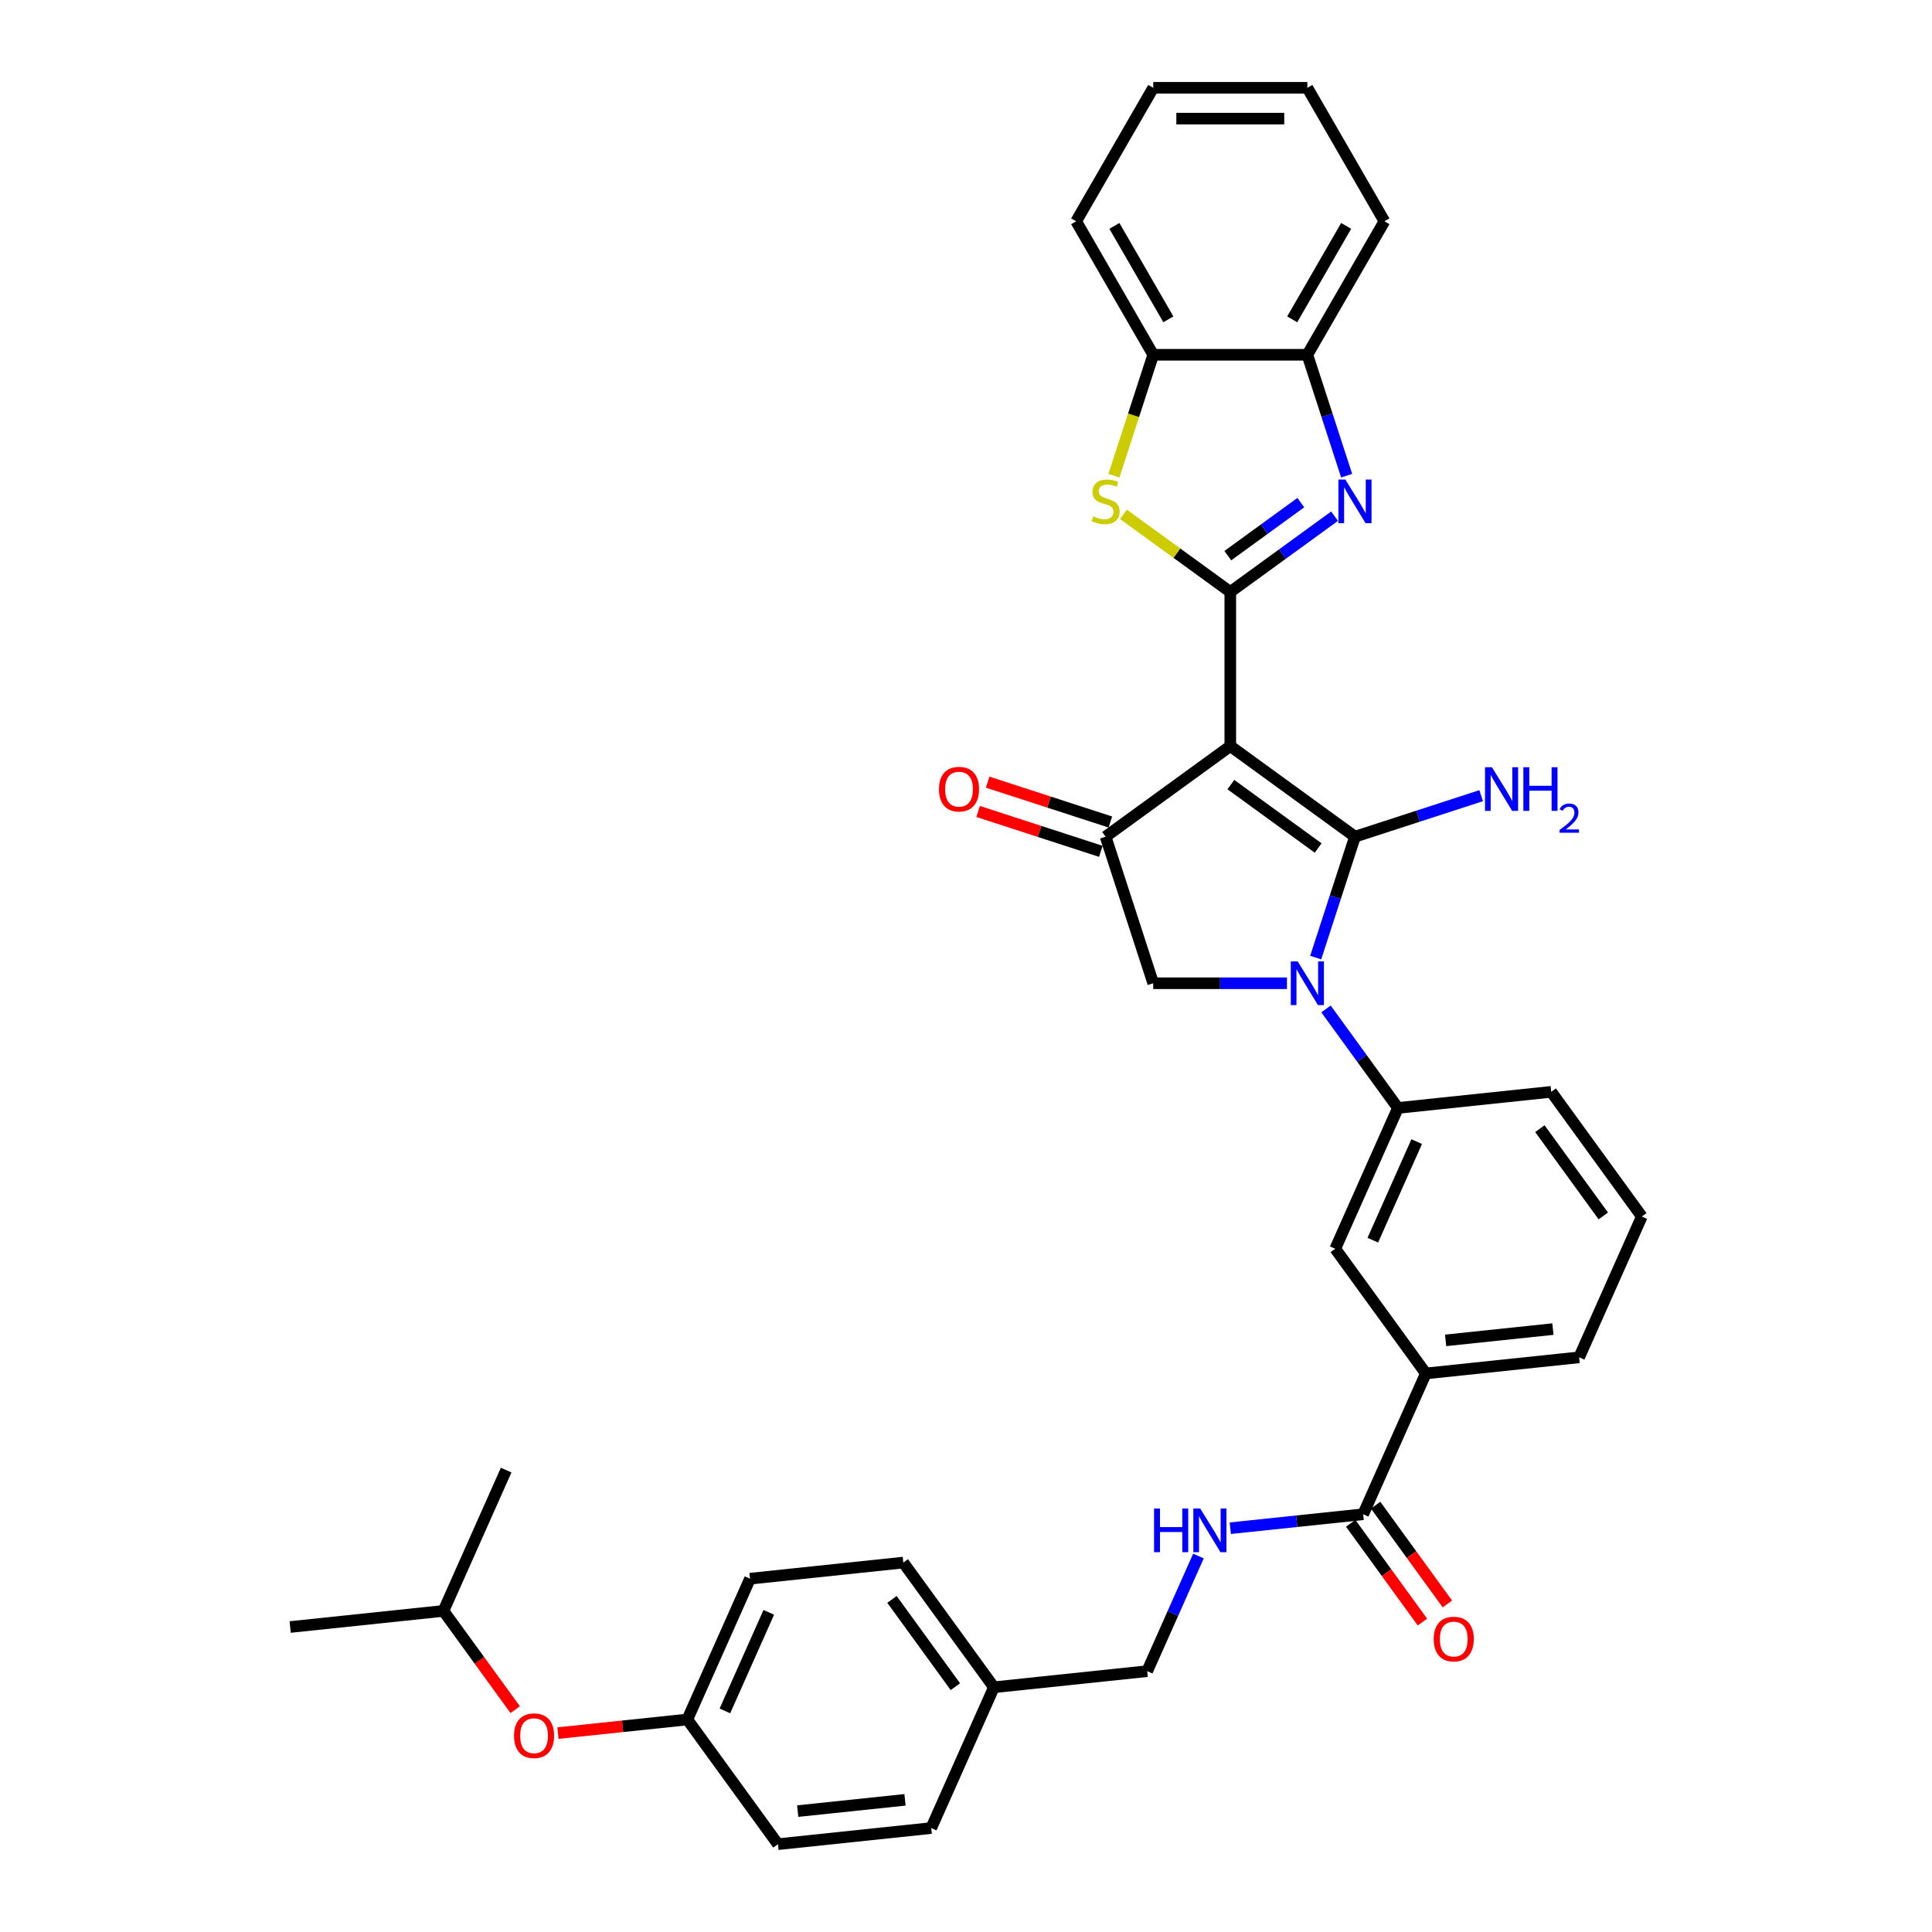 <?xml version='1.0' encoding='iso-8859-1'?>
<svg version='1.1' baseProfile='full'
              xmlns='http://www.w3.org/2000/svg'
                      xmlns:rdkit='http://www.rdkit.org/xml'
                      xmlns:xlink='http://www.w3.org/1999/xlink'
                  xml:space='preserve'
width='1000px' height='1000px' viewBox='0 0 1000 1000'>
<!-- END OF HEADER -->
<rect style='opacity:1.0;fill:#FFFFFF;stroke:none' width='1000' height='1000' x='0' y='0'> </rect>
<path class='bond-0' d='M 636.795,386.17 L 701.335,433.061' style='fill:none;fill-rule:evenodd;stroke:#000000;stroke-width:6px;stroke-linecap:butt;stroke-linejoin:miter;stroke-opacity:1' />
<path class='bond-0' d='M 637.097,406.111 L 682.275,438.935' style='fill:none;fill-rule:evenodd;stroke:#000000;stroke-width:6px;stroke-linecap:butt;stroke-linejoin:miter;stroke-opacity:1' />
<path class='bond-1' d='M 636.795,386.17 L 636.795,306.393' style='fill:none;fill-rule:evenodd;stroke:#000000;stroke-width:6px;stroke-linecap:butt;stroke-linejoin:miter;stroke-opacity:1' />
<path class='bond-4' d='M 636.795,386.17 L 572.254,433.061' style='fill:none;fill-rule:evenodd;stroke:#000000;stroke-width:6px;stroke-linecap:butt;stroke-linejoin:miter;stroke-opacity:1' />
<path class='bond-2' d='M 701.335,433.061 L 691.168,464.351' style='fill:none;fill-rule:evenodd;stroke:#000000;stroke-width:6px;stroke-linecap:butt;stroke-linejoin:miter;stroke-opacity:1' />
<path class='bond-2' d='M 691.168,464.351 L 681.001,495.642' style='fill:none;fill-rule:evenodd;stroke:#0000FF;stroke-width:6px;stroke-linecap:butt;stroke-linejoin:miter;stroke-opacity:1' />
<path class='bond-14' d='M 701.335,433.061 L 733.989,422.451' style='fill:none;fill-rule:evenodd;stroke:#000000;stroke-width:6px;stroke-linecap:butt;stroke-linejoin:miter;stroke-opacity:1' />
<path class='bond-14' d='M 733.989,422.451 L 766.644,411.84' style='fill:none;fill-rule:evenodd;stroke:#0000FF;stroke-width:6px;stroke-linecap:butt;stroke-linejoin:miter;stroke-opacity:1' />
<path class='bond-3' d='M 636.795,306.393 L 663.783,286.785' style='fill:none;fill-rule:evenodd;stroke:#000000;stroke-width:6px;stroke-linecap:butt;stroke-linejoin:miter;stroke-opacity:1' />
<path class='bond-3' d='M 663.783,286.785 L 690.772,267.176' style='fill:none;fill-rule:evenodd;stroke:#0000FF;stroke-width:6px;stroke-linecap:butt;stroke-linejoin:miter;stroke-opacity:1' />
<path class='bond-3' d='M 635.513,287.603 L 654.405,273.877' style='fill:none;fill-rule:evenodd;stroke:#000000;stroke-width:6px;stroke-linecap:butt;stroke-linejoin:miter;stroke-opacity:1' />
<path class='bond-3' d='M 654.405,273.877 L 673.297,260.151' style='fill:none;fill-rule:evenodd;stroke:#0000FF;stroke-width:6px;stroke-linecap:butt;stroke-linejoin:miter;stroke-opacity:1' />
<path class='bond-5' d='M 636.795,306.393 L 609.143,286.304' style='fill:none;fill-rule:evenodd;stroke:#000000;stroke-width:6px;stroke-linecap:butt;stroke-linejoin:miter;stroke-opacity:1' />
<path class='bond-5' d='M 609.143,286.304 L 581.492,266.214' style='fill:none;fill-rule:evenodd;stroke:#CCCC00;stroke-width:6px;stroke-linecap:butt;stroke-linejoin:miter;stroke-opacity:1' />
<path class='bond-7' d='M 686.339,522.223 L 704.956,547.848' style='fill:none;fill-rule:evenodd;stroke:#0000FF;stroke-width:6px;stroke-linecap:butt;stroke-linejoin:miter;stroke-opacity:1' />
<path class='bond-7' d='M 704.956,547.848 L 723.574,573.472' style='fill:none;fill-rule:evenodd;stroke:#000000;stroke-width:6px;stroke-linecap:butt;stroke-linejoin:miter;stroke-opacity:1' />
<path class='bond-35' d='M 666.12,508.932 L 631.513,508.932' style='fill:none;fill-rule:evenodd;stroke:#0000FF;stroke-width:6px;stroke-linecap:butt;stroke-linejoin:miter;stroke-opacity:1' />
<path class='bond-35' d='M 631.513,508.932 L 596.907,508.932' style='fill:none;fill-rule:evenodd;stroke:#000000;stroke-width:6px;stroke-linecap:butt;stroke-linejoin:miter;stroke-opacity:1' />
<path class='bond-9' d='M 697.016,246.212 L 686.849,214.921' style='fill:none;fill-rule:evenodd;stroke:#0000FF;stroke-width:6px;stroke-linecap:butt;stroke-linejoin:miter;stroke-opacity:1' />
<path class='bond-9' d='M 686.849,214.921 L 676.683,183.631' style='fill:none;fill-rule:evenodd;stroke:#000000;stroke-width:6px;stroke-linecap:butt;stroke-linejoin:miter;stroke-opacity:1' />
<path class='bond-6' d='M 572.254,433.061 L 596.907,508.932' style='fill:none;fill-rule:evenodd;stroke:#000000;stroke-width:6px;stroke-linecap:butt;stroke-linejoin:miter;stroke-opacity:1' />
<path class='bond-15' d='M 574.72,425.474 L 542.966,415.156' style='fill:none;fill-rule:evenodd;stroke:#000000;stroke-width:6px;stroke-linecap:butt;stroke-linejoin:miter;stroke-opacity:1' />
<path class='bond-15' d='M 542.966,415.156 L 511.213,404.839' style='fill:none;fill-rule:evenodd;stroke:#FF0000;stroke-width:6px;stroke-linecap:butt;stroke-linejoin:miter;stroke-opacity:1' />
<path class='bond-15' d='M 569.789,440.648 L 538.036,430.331' style='fill:none;fill-rule:evenodd;stroke:#000000;stroke-width:6px;stroke-linecap:butt;stroke-linejoin:miter;stroke-opacity:1' />
<path class='bond-15' d='M 538.036,430.331 L 506.283,420.013' style='fill:none;fill-rule:evenodd;stroke:#FF0000;stroke-width:6px;stroke-linecap:butt;stroke-linejoin:miter;stroke-opacity:1' />
<path class='bond-10' d='M 576.562,246.243 L 586.734,214.937' style='fill:none;fill-rule:evenodd;stroke:#CCCC00;stroke-width:6px;stroke-linecap:butt;stroke-linejoin:miter;stroke-opacity:1' />
<path class='bond-10' d='M 586.734,214.937 L 596.907,183.631' style='fill:none;fill-rule:evenodd;stroke:#000000;stroke-width:6px;stroke-linecap:butt;stroke-linejoin:miter;stroke-opacity:1' />
<path class='bond-11' d='M 723.574,573.472 L 691.126,646.351' style='fill:none;fill-rule:evenodd;stroke:#000000;stroke-width:6px;stroke-linecap:butt;stroke-linejoin:miter;stroke-opacity:1' />
<path class='bond-11' d='M 733.282,590.894 L 710.569,641.909' style='fill:none;fill-rule:evenodd;stroke:#000000;stroke-width:6px;stroke-linecap:butt;stroke-linejoin:miter;stroke-opacity:1' />
<path class='bond-25' d='M 723.574,573.472 L 802.913,565.134' style='fill:none;fill-rule:evenodd;stroke:#000000;stroke-width:6px;stroke-linecap:butt;stroke-linejoin:miter;stroke-opacity:1' />
<path class='bond-8' d='M 705.569,783.771 L 738.017,710.892' style='fill:none;fill-rule:evenodd;stroke:#000000;stroke-width:6px;stroke-linecap:butt;stroke-linejoin:miter;stroke-opacity:1' />
<path class='bond-13' d='M 705.569,783.771 L 671.181,787.385' style='fill:none;fill-rule:evenodd;stroke:#000000;stroke-width:6px;stroke-linecap:butt;stroke-linejoin:miter;stroke-opacity:1' />
<path class='bond-13' d='M 671.181,787.385 L 636.793,790.999' style='fill:none;fill-rule:evenodd;stroke:#0000FF;stroke-width:6px;stroke-linecap:butt;stroke-linejoin:miter;stroke-opacity:1' />
<path class='bond-16' d='M 699.115,788.46 L 717.686,814.021' style='fill:none;fill-rule:evenodd;stroke:#000000;stroke-width:6px;stroke-linecap:butt;stroke-linejoin:miter;stroke-opacity:1' />
<path class='bond-16' d='M 717.686,814.021 L 736.257,839.582' style='fill:none;fill-rule:evenodd;stroke:#FF0000;stroke-width:6px;stroke-linecap:butt;stroke-linejoin:miter;stroke-opacity:1' />
<path class='bond-16' d='M 712.023,779.082 L 730.594,804.643' style='fill:none;fill-rule:evenodd;stroke:#000000;stroke-width:6px;stroke-linecap:butt;stroke-linejoin:miter;stroke-opacity:1' />
<path class='bond-16' d='M 730.594,804.643 L 749.165,830.203' style='fill:none;fill-rule:evenodd;stroke:#FF0000;stroke-width:6px;stroke-linecap:butt;stroke-linejoin:miter;stroke-opacity:1' />
<path class='bond-28' d='M 676.683,183.631 L 716.571,114.543' style='fill:none;fill-rule:evenodd;stroke:#000000;stroke-width:6px;stroke-linecap:butt;stroke-linejoin:miter;stroke-opacity:1' />
<path class='bond-28' d='M 668.848,165.29 L 696.77,116.928' style='fill:none;fill-rule:evenodd;stroke:#000000;stroke-width:6px;stroke-linecap:butt;stroke-linejoin:miter;stroke-opacity:1' />
<path class='bond-36' d='M 676.683,183.631 L 596.907,183.631' style='fill:none;fill-rule:evenodd;stroke:#000000;stroke-width:6px;stroke-linecap:butt;stroke-linejoin:miter;stroke-opacity:1' />
<path class='bond-29' d='M 596.907,183.631 L 557.018,114.543' style='fill:none;fill-rule:evenodd;stroke:#000000;stroke-width:6px;stroke-linecap:butt;stroke-linejoin:miter;stroke-opacity:1' />
<path class='bond-29' d='M 604.741,165.29 L 576.819,116.928' style='fill:none;fill-rule:evenodd;stroke:#000000;stroke-width:6px;stroke-linecap:butt;stroke-linejoin:miter;stroke-opacity:1' />
<path class='bond-12' d='M 691.126,646.351 L 738.017,710.892' style='fill:none;fill-rule:evenodd;stroke:#000000;stroke-width:6px;stroke-linecap:butt;stroke-linejoin:miter;stroke-opacity:1' />
<path class='bond-38' d='M 738.017,710.892 L 817.356,702.553' style='fill:none;fill-rule:evenodd;stroke:#000000;stroke-width:6px;stroke-linecap:butt;stroke-linejoin:miter;stroke-opacity:1' />
<path class='bond-38' d='M 748.25,693.773 L 803.788,687.936' style='fill:none;fill-rule:evenodd;stroke:#000000;stroke-width:6px;stroke-linecap:butt;stroke-linejoin:miter;stroke-opacity:1' />
<path class='bond-18' d='M 620.313,805.4 L 607.048,835.194' style='fill:none;fill-rule:evenodd;stroke:#0000FF;stroke-width:6px;stroke-linecap:butt;stroke-linejoin:miter;stroke-opacity:1' />
<path class='bond-18' d='M 607.048,835.194 L 593.782,864.989' style='fill:none;fill-rule:evenodd;stroke:#000000;stroke-width:6px;stroke-linecap:butt;stroke-linejoin:miter;stroke-opacity:1' />
<path class='bond-17' d='M 288.792,897.044 L 322.278,893.525' style='fill:none;fill-rule:evenodd;stroke:#FF0000;stroke-width:6px;stroke-linecap:butt;stroke-linejoin:miter;stroke-opacity:1' />
<path class='bond-17' d='M 322.278,893.525 L 355.765,890.005' style='fill:none;fill-rule:evenodd;stroke:#000000;stroke-width:6px;stroke-linecap:butt;stroke-linejoin:miter;stroke-opacity:1' />
<path class='bond-30' d='M 266.677,884.926 L 248.106,859.365' style='fill:none;fill-rule:evenodd;stroke:#FF0000;stroke-width:6px;stroke-linecap:butt;stroke-linejoin:miter;stroke-opacity:1' />
<path class='bond-30' d='M 248.106,859.365 L 229.535,833.804' style='fill:none;fill-rule:evenodd;stroke:#000000;stroke-width:6px;stroke-linecap:butt;stroke-linejoin:miter;stroke-opacity:1' />
<path class='bond-20' d='M 593.782,864.989 L 514.443,873.328' style='fill:none;fill-rule:evenodd;stroke:#000000;stroke-width:6px;stroke-linecap:butt;stroke-linejoin:miter;stroke-opacity:1' />
<path class='bond-19' d='M 355.765,890.005 L 388.213,817.126' style='fill:none;fill-rule:evenodd;stroke:#000000;stroke-width:6px;stroke-linecap:butt;stroke-linejoin:miter;stroke-opacity:1' />
<path class='bond-19' d='M 375.208,885.563 L 397.922,834.548' style='fill:none;fill-rule:evenodd;stroke:#000000;stroke-width:6px;stroke-linecap:butt;stroke-linejoin:miter;stroke-opacity:1' />
<path class='bond-39' d='M 355.765,890.005 L 402.656,954.545' style='fill:none;fill-rule:evenodd;stroke:#000000;stroke-width:6px;stroke-linecap:butt;stroke-linejoin:miter;stroke-opacity:1' />
<path class='bond-23' d='M 514.443,873.328 L 481.995,946.207' style='fill:none;fill-rule:evenodd;stroke:#000000;stroke-width:6px;stroke-linecap:butt;stroke-linejoin:miter;stroke-opacity:1' />
<path class='bond-24' d='M 514.443,873.328 L 467.552,808.787' style='fill:none;fill-rule:evenodd;stroke:#000000;stroke-width:6px;stroke-linecap:butt;stroke-linejoin:miter;stroke-opacity:1' />
<path class='bond-24' d='M 494.502,873.025 L 461.678,827.847' style='fill:none;fill-rule:evenodd;stroke:#000000;stroke-width:6px;stroke-linecap:butt;stroke-linejoin:miter;stroke-opacity:1' />
<path class='bond-21' d='M 402.656,954.545 L 481.995,946.207' style='fill:none;fill-rule:evenodd;stroke:#000000;stroke-width:6px;stroke-linecap:butt;stroke-linejoin:miter;stroke-opacity:1' />
<path class='bond-21' d='M 412.89,937.427 L 468.427,931.59' style='fill:none;fill-rule:evenodd;stroke:#000000;stroke-width:6px;stroke-linecap:butt;stroke-linejoin:miter;stroke-opacity:1' />
<path class='bond-22' d='M 388.213,817.126 L 467.552,808.787' style='fill:none;fill-rule:evenodd;stroke:#000000;stroke-width:6px;stroke-linecap:butt;stroke-linejoin:miter;stroke-opacity:1' />
<path class='bond-27' d='M 802.913,565.134 L 849.804,629.674' style='fill:none;fill-rule:evenodd;stroke:#000000;stroke-width:6px;stroke-linecap:butt;stroke-linejoin:miter;stroke-opacity:1' />
<path class='bond-27' d='M 797.038,584.193 L 829.862,629.371' style='fill:none;fill-rule:evenodd;stroke:#000000;stroke-width:6px;stroke-linecap:butt;stroke-linejoin:miter;stroke-opacity:1' />
<path class='bond-26' d='M 817.356,702.553 L 849.804,629.674' style='fill:none;fill-rule:evenodd;stroke:#000000;stroke-width:6px;stroke-linecap:butt;stroke-linejoin:miter;stroke-opacity:1' />
<path class='bond-34' d='M 716.571,114.543 L 676.683,45.455' style='fill:none;fill-rule:evenodd;stroke:#000000;stroke-width:6px;stroke-linecap:butt;stroke-linejoin:miter;stroke-opacity:1' />
<path class='bond-33' d='M 557.018,114.543 L 596.907,45.455' style='fill:none;fill-rule:evenodd;stroke:#000000;stroke-width:6px;stroke-linecap:butt;stroke-linejoin:miter;stroke-opacity:1' />
<path class='bond-31' d='M 229.535,833.804 L 150.196,842.143' style='fill:none;fill-rule:evenodd;stroke:#000000;stroke-width:6px;stroke-linecap:butt;stroke-linejoin:miter;stroke-opacity:1' />
<path class='bond-32' d='M 229.535,833.804 L 261.983,760.925' style='fill:none;fill-rule:evenodd;stroke:#000000;stroke-width:6px;stroke-linecap:butt;stroke-linejoin:miter;stroke-opacity:1' />
<path class='bond-37' d='M 596.907,45.455 L 676.683,45.455' style='fill:none;fill-rule:evenodd;stroke:#000000;stroke-width:6px;stroke-linecap:butt;stroke-linejoin:miter;stroke-opacity:1' />
<path class='bond-37' d='M 608.873,61.41 L 664.716,61.41' style='fill:none;fill-rule:evenodd;stroke:#000000;stroke-width:6px;stroke-linecap:butt;stroke-linejoin:miter;stroke-opacity:1' />
<path  class='atom-3' d='M 671.689 497.636
L 679.092 509.602
Q 679.826 510.783, 681.006 512.921
Q 682.187 515.059, 682.251 515.187
L 682.251 497.636
L 685.251 497.636
L 685.251 520.229
L 682.155 520.229
L 674.21 507.145
Q 673.284 505.614, 672.295 503.858
Q 671.338 502.103, 671.05 501.561
L 671.05 520.229
L 668.115 520.229
L 668.115 497.636
L 671.689 497.636
' fill='#0000FF'/>
<path  class='atom-4' d='M 696.341 248.206
L 703.744 260.172
Q 704.478 261.353, 705.659 263.491
Q 706.839 265.629, 706.903 265.757
L 706.903 248.206
L 709.903 248.206
L 709.903 270.799
L 706.807 270.799
L 698.862 257.715
Q 697.936 256.184, 696.947 254.429
Q 695.99 252.673, 695.703 252.131
L 695.703 270.799
L 692.767 270.799
L 692.767 248.206
L 696.341 248.206
' fill='#0000FF'/>
<path  class='atom-6' d='M 565.872 267.257
Q 566.128 267.352, 567.181 267.799
Q 568.234 268.246, 569.382 268.533
Q 570.563 268.788, 571.712 268.788
Q 573.85 268.788, 575.094 267.767
Q 576.339 266.714, 576.339 264.895
Q 576.339 263.651, 575.701 262.885
Q 575.094 262.119, 574.137 261.704
Q 573.18 261.289, 571.584 260.811
Q 569.574 260.204, 568.361 259.63
Q 567.181 259.056, 566.319 257.843
Q 565.489 256.63, 565.489 254.588
Q 565.489 251.748, 567.404 249.993
Q 569.351 248.238, 573.18 248.238
Q 575.796 248.238, 578.764 249.482
L 578.03 251.94
Q 575.318 250.823, 573.275 250.823
Q 571.074 250.823, 569.861 251.748
Q 568.648 252.642, 568.68 254.205
Q 568.68 255.418, 569.287 256.152
Q 569.925 256.886, 570.818 257.3
Q 571.744 257.715, 573.275 258.194
Q 575.318 258.832, 576.53 259.47
Q 577.743 260.109, 578.605 261.417
Q 579.498 262.693, 579.498 264.895
Q 579.498 268.022, 577.392 269.714
Q 575.318 271.373, 571.84 271.373
Q 569.829 271.373, 568.297 270.926
Q 566.798 270.511, 565.011 269.777
L 565.872 267.257
' fill='#CCCC00'/>
<path  class='atom-14' d='M 597.335 780.813
L 600.399 780.813
L 600.399 790.418
L 611.95 790.418
L 611.95 780.813
L 615.014 780.813
L 615.014 803.406
L 611.95 803.406
L 611.95 792.971
L 600.399 792.971
L 600.399 803.406
L 597.335 803.406
L 597.335 780.813
' fill='#0000FF'/>
<path  class='atom-14' d='M 621.236 780.813
L 628.639 792.78
Q 629.373 793.96, 630.554 796.098
Q 631.735 798.236, 631.799 798.364
L 631.799 780.813
L 634.798 780.813
L 634.798 803.406
L 631.703 803.406
L 623.757 790.323
Q 622.832 788.791, 621.843 787.036
Q 620.885 785.281, 620.598 784.738
L 620.598 803.406
L 617.662 803.406
L 617.662 780.813
L 621.236 780.813
' fill='#0000FF'/>
<path  class='atom-15' d='M 772.212 397.112
L 779.616 409.079
Q 780.349 410.259, 781.53 412.397
Q 782.711 414.535, 782.775 414.663
L 782.775 397.112
L 785.774 397.112
L 785.774 419.705
L 782.679 419.705
L 774.733 406.622
Q 773.808 405.09, 772.819 403.335
Q 771.861 401.58, 771.574 401.037
L 771.574 419.705
L 768.638 419.705
L 768.638 397.112
L 772.212 397.112
' fill='#0000FF'/>
<path  class='atom-15' d='M 788.487 397.112
L 791.55 397.112
L 791.55 406.717
L 803.102 406.717
L 803.102 397.112
L 806.165 397.112
L 806.165 419.705
L 803.102 419.705
L 803.102 409.27
L 791.55 409.27
L 791.55 419.705
L 788.487 419.705
L 788.487 397.112
' fill='#0000FF'/>
<path  class='atom-15' d='M 807.26 418.912
Q 807.808 417.501, 809.114 416.722
Q 810.419 415.922, 812.231 415.922
Q 814.484 415.922, 815.748 417.143
Q 817.011 418.365, 817.011 420.534
Q 817.011 422.745, 815.369 424.809
Q 813.747 426.873, 810.377 429.316
L 817.264 429.316
L 817.264 431.001
L 807.218 431.001
L 807.218 429.59
Q 809.998 427.61, 811.641 426.136
Q 813.305 424.662, 814.105 423.335
Q 814.905 422.008, 814.905 420.639
Q 814.905 419.207, 814.189 418.407
Q 813.473 417.606, 812.231 417.606
Q 811.03 417.606, 810.23 418.091
Q 809.429 418.575, 808.861 419.649
L 807.26 418.912
' fill='#0000FF'/>
<path  class='atom-16' d='M 486.012 408.472
Q 486.012 403.048, 488.692 400.016
Q 491.373 396.985, 496.383 396.985
Q 501.393 396.985, 504.073 400.016
Q 506.754 403.048, 506.754 408.472
Q 506.754 413.961, 504.041 417.088
Q 501.329 420.183, 496.383 420.183
Q 491.405 420.183, 488.692 417.088
Q 486.012 413.993, 486.012 408.472
M 496.383 417.631
Q 499.829 417.631, 501.68 415.333
Q 503.563 413.004, 503.563 408.472
Q 503.563 404.037, 501.68 401.803
Q 499.829 399.537, 496.383 399.537
Q 492.936 399.537, 491.054 401.771
Q 489.203 404.005, 489.203 408.472
Q 489.203 413.036, 491.054 415.333
Q 492.936 417.631, 496.383 417.631
' fill='#FF0000'/>
<path  class='atom-17' d='M 742.09 848.375
Q 742.09 842.95, 744.77 839.918
Q 747.451 836.887, 752.46 836.887
Q 757.47 836.887, 760.151 839.918
Q 762.831 842.95, 762.831 848.375
Q 762.831 853.863, 760.119 856.991
Q 757.407 860.086, 752.46 860.086
Q 747.482 860.086, 744.77 856.991
Q 742.09 853.895, 742.09 848.375
M 752.46 857.533
Q 755.907 857.533, 757.758 855.235
Q 759.64 852.906, 759.64 848.375
Q 759.64 843.939, 757.758 841.705
Q 755.907 839.44, 752.46 839.44
Q 749.014 839.44, 747.131 841.674
Q 745.281 843.907, 745.281 848.375
Q 745.281 852.938, 747.131 855.235
Q 749.014 857.533, 752.46 857.533
' fill='#FF0000'/>
<path  class='atom-18' d='M 266.055 898.408
Q 266.055 892.983, 268.736 889.952
Q 271.416 886.92, 276.426 886.92
Q 281.436 886.92, 284.117 889.952
Q 286.797 892.983, 286.797 898.408
Q 286.797 903.897, 284.085 907.024
Q 281.372 910.119, 276.426 910.119
Q 271.448 910.119, 268.736 907.024
Q 266.055 903.928, 266.055 898.408
M 276.426 907.566
Q 279.873 907.566, 281.723 905.269
Q 283.606 902.939, 283.606 898.408
Q 283.606 893.972, 281.723 891.739
Q 279.873 889.473, 276.426 889.473
Q 272.98 889.473, 271.097 891.707
Q 269.246 893.94, 269.246 898.408
Q 269.246 902.971, 271.097 905.269
Q 272.98 907.566, 276.426 907.566
' fill='#FF0000'/>
</svg>
